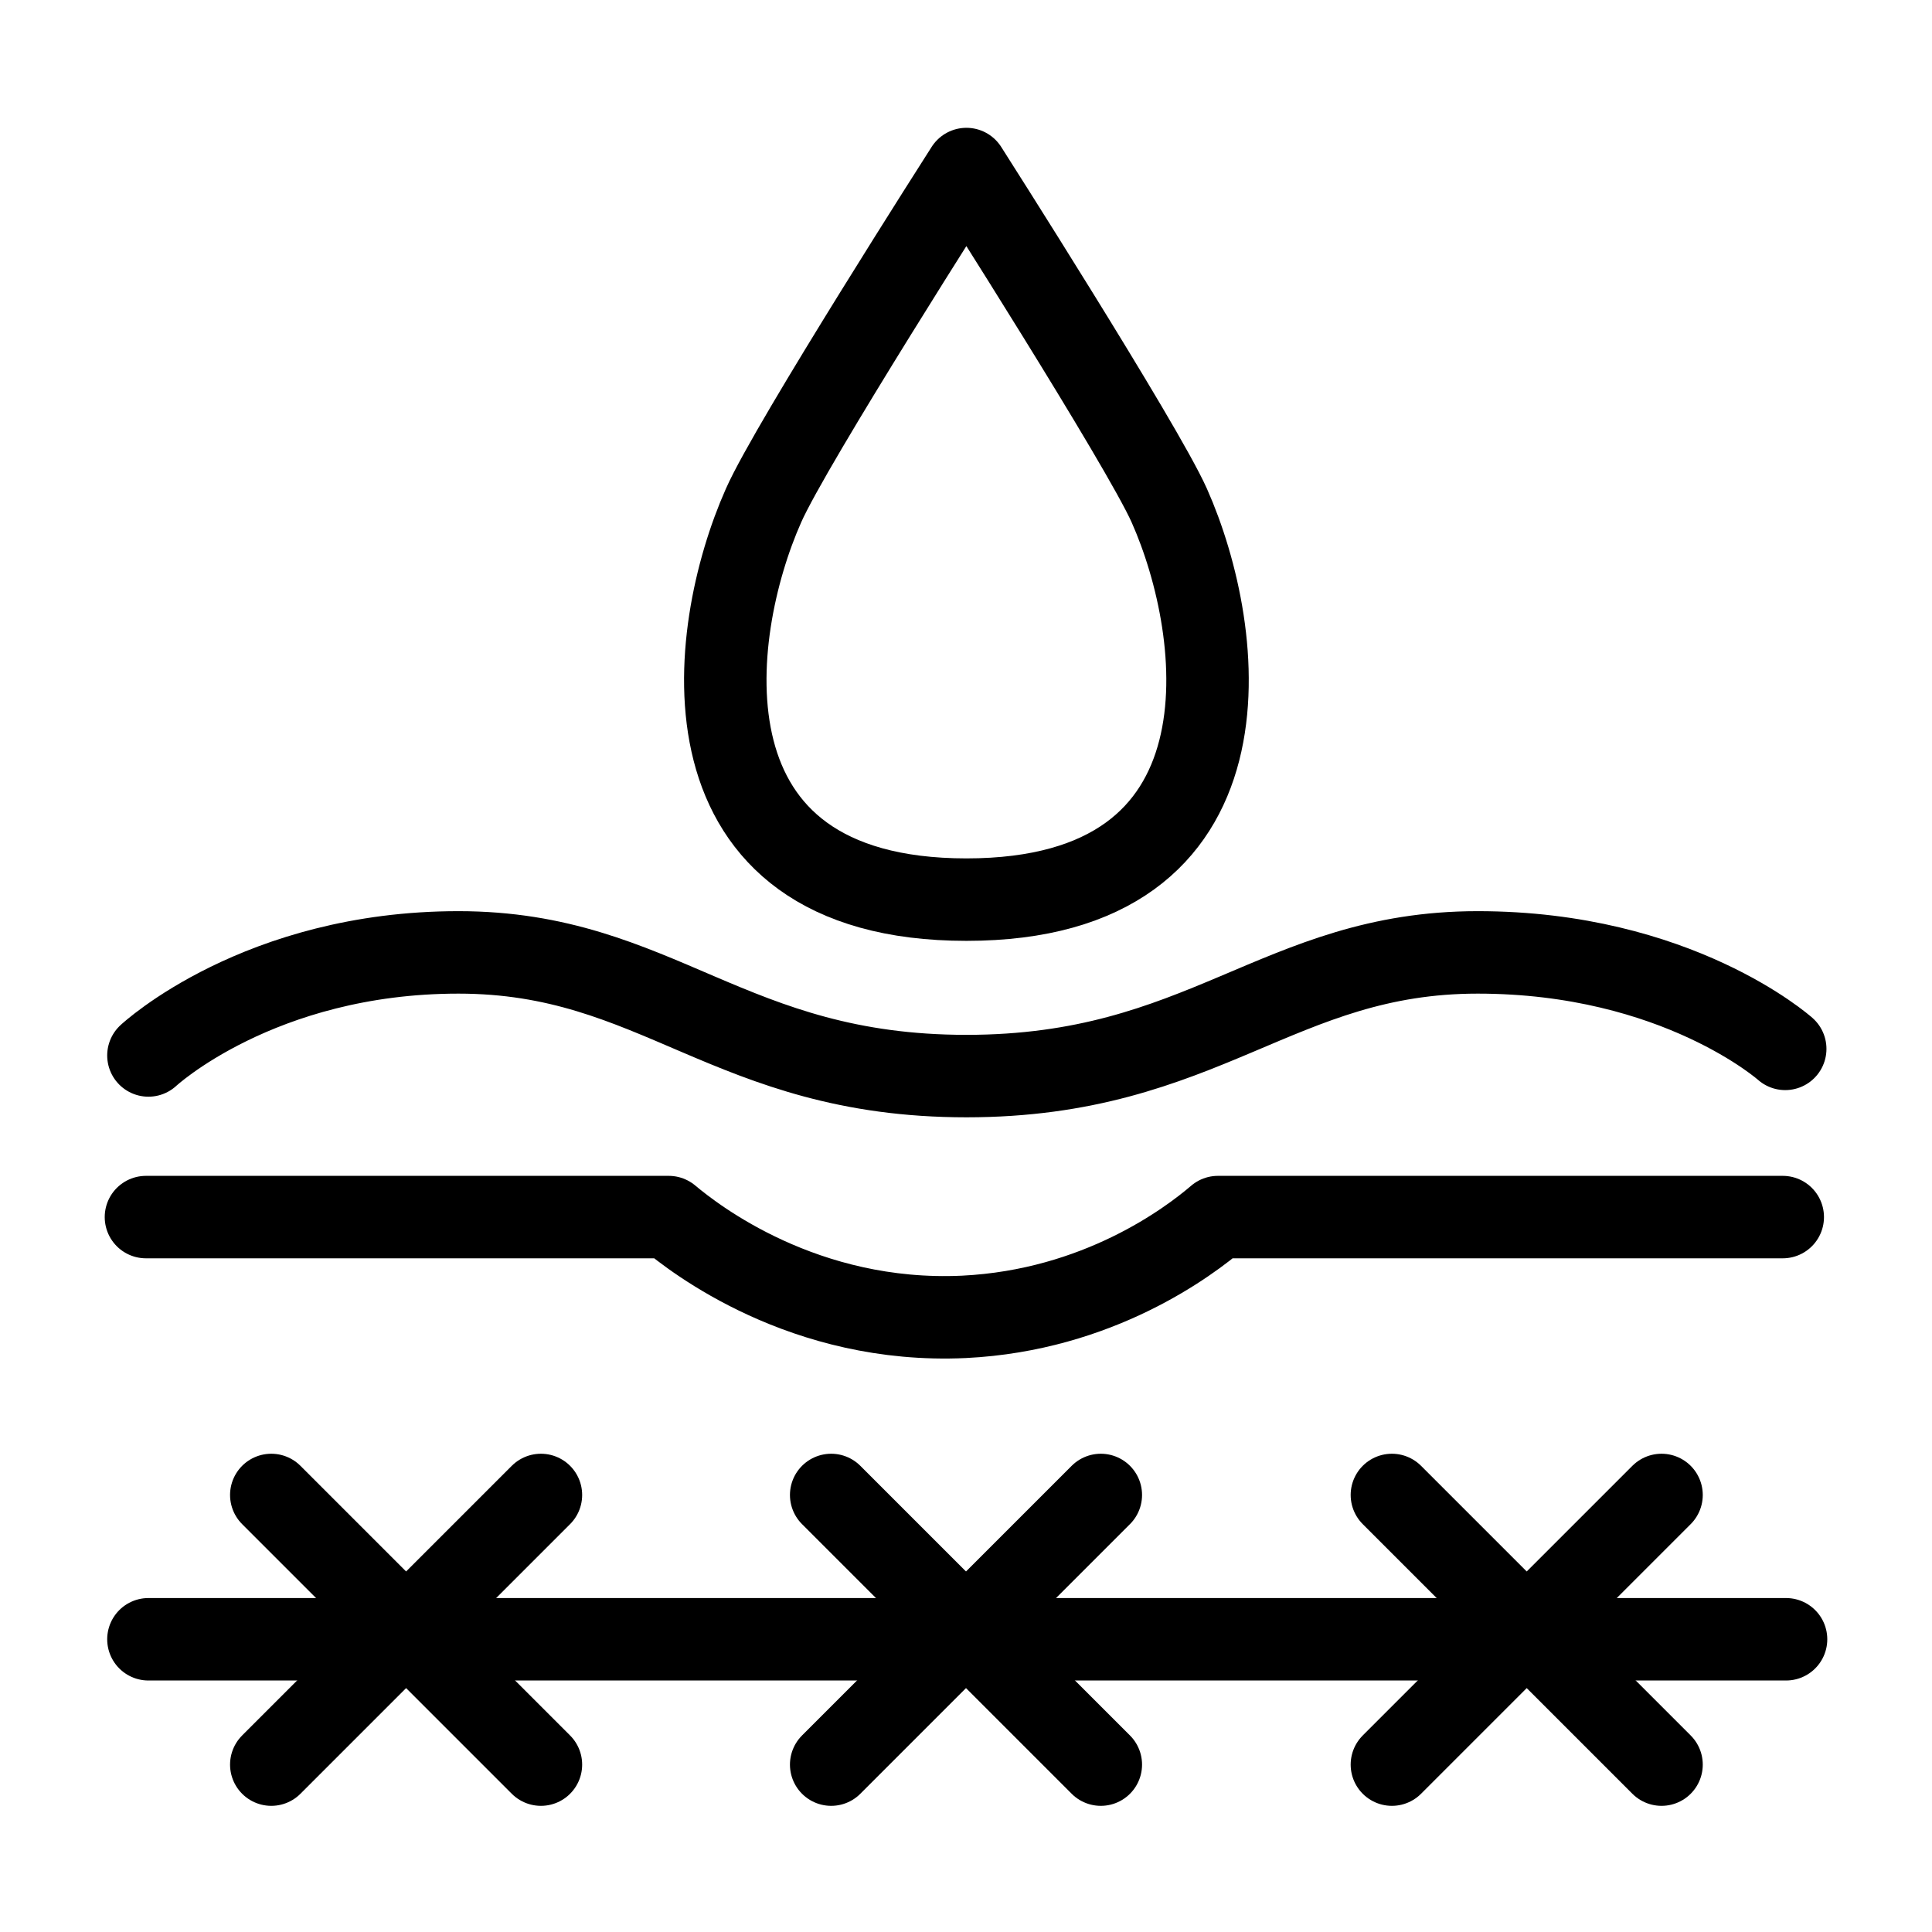 <?xml version="1.0" encoding="UTF-8"?>
<svg id="Calque_2" data-name="Calque 2" xmlns="http://www.w3.org/2000/svg" viewBox="0 0 23.43 23.43">
  <g id="Calque_1-2" data-name="Calque 1">
    <g>
      <rect width="23.43" height="23.43" fill="none"/>
      <path d="M1.77,14.76h6.34c.31.26,1.64,1.3,3.58,1.21,1.63-.08,2.73-.91,3.08-1.21h6.85" fill="none" stroke="#000" stroke-linecap="round" stroke-linejoin="round"/>
      <path d="M1.8,12.8s1.34-1.25,3.76-1.25,3.28,1.5,6.16,1.5,3.78-1.5,6.2-1.5,3.73,1.17,3.73,1.17" fill="none" stroke="#000" stroke-linecap="round" stroke-linejoin="round"/>
      <line x1="1.8" y1="19.88" x2="21.66" y2="19.88" fill="none" stroke="#000" stroke-linecap="round" stroke-linejoin="round"/>
      <g>
        <g>
          <line x1="16.88" y1="18.13" x2="20.15" y2="21.4" fill="none" stroke="#000" stroke-linecap="round" stroke-miterlimit="10"/>
          <line x1="16.88" y1="21.4" x2="20.15" y2="18.13" fill="none" stroke="#000" stroke-linecap="round" stroke-miterlimit="10"/>
        </g>
        <g>
          <line x1="10.08" y1="18.13" x2="13.35" y2="21.4" fill="none" stroke="#000" stroke-linecap="round" stroke-miterlimit="10"/>
          <line x1="10.08" y1="21.4" x2="13.35" y2="18.13" fill="none" stroke="#000" stroke-linecap="round" stroke-miterlimit="10"/>
        </g>
        <g>
          <line x1="3.29" y1="18.13" x2="6.56" y2="21.4" fill="none" stroke="#000" stroke-linecap="round" stroke-miterlimit="10"/>
          <line x1="3.29" y1="21.4" x2="6.56" y2="18.13" fill="none" stroke="#000" stroke-linecap="round" stroke-miterlimit="10"/>
        </g>
      </g>
      <path d="M11.72,2.05s2.13,3.34,2.46,4.08c.69,1.55,1.1,4.78-2.46,4.78-3.56,0-3.15-3.23-2.46-4.78.33-.75,2.46-4.08,2.46-4.08Z" fill="none" stroke="#000" stroke-linecap="round" stroke-linejoin="round"/>
    </g>
  </g>
</svg>